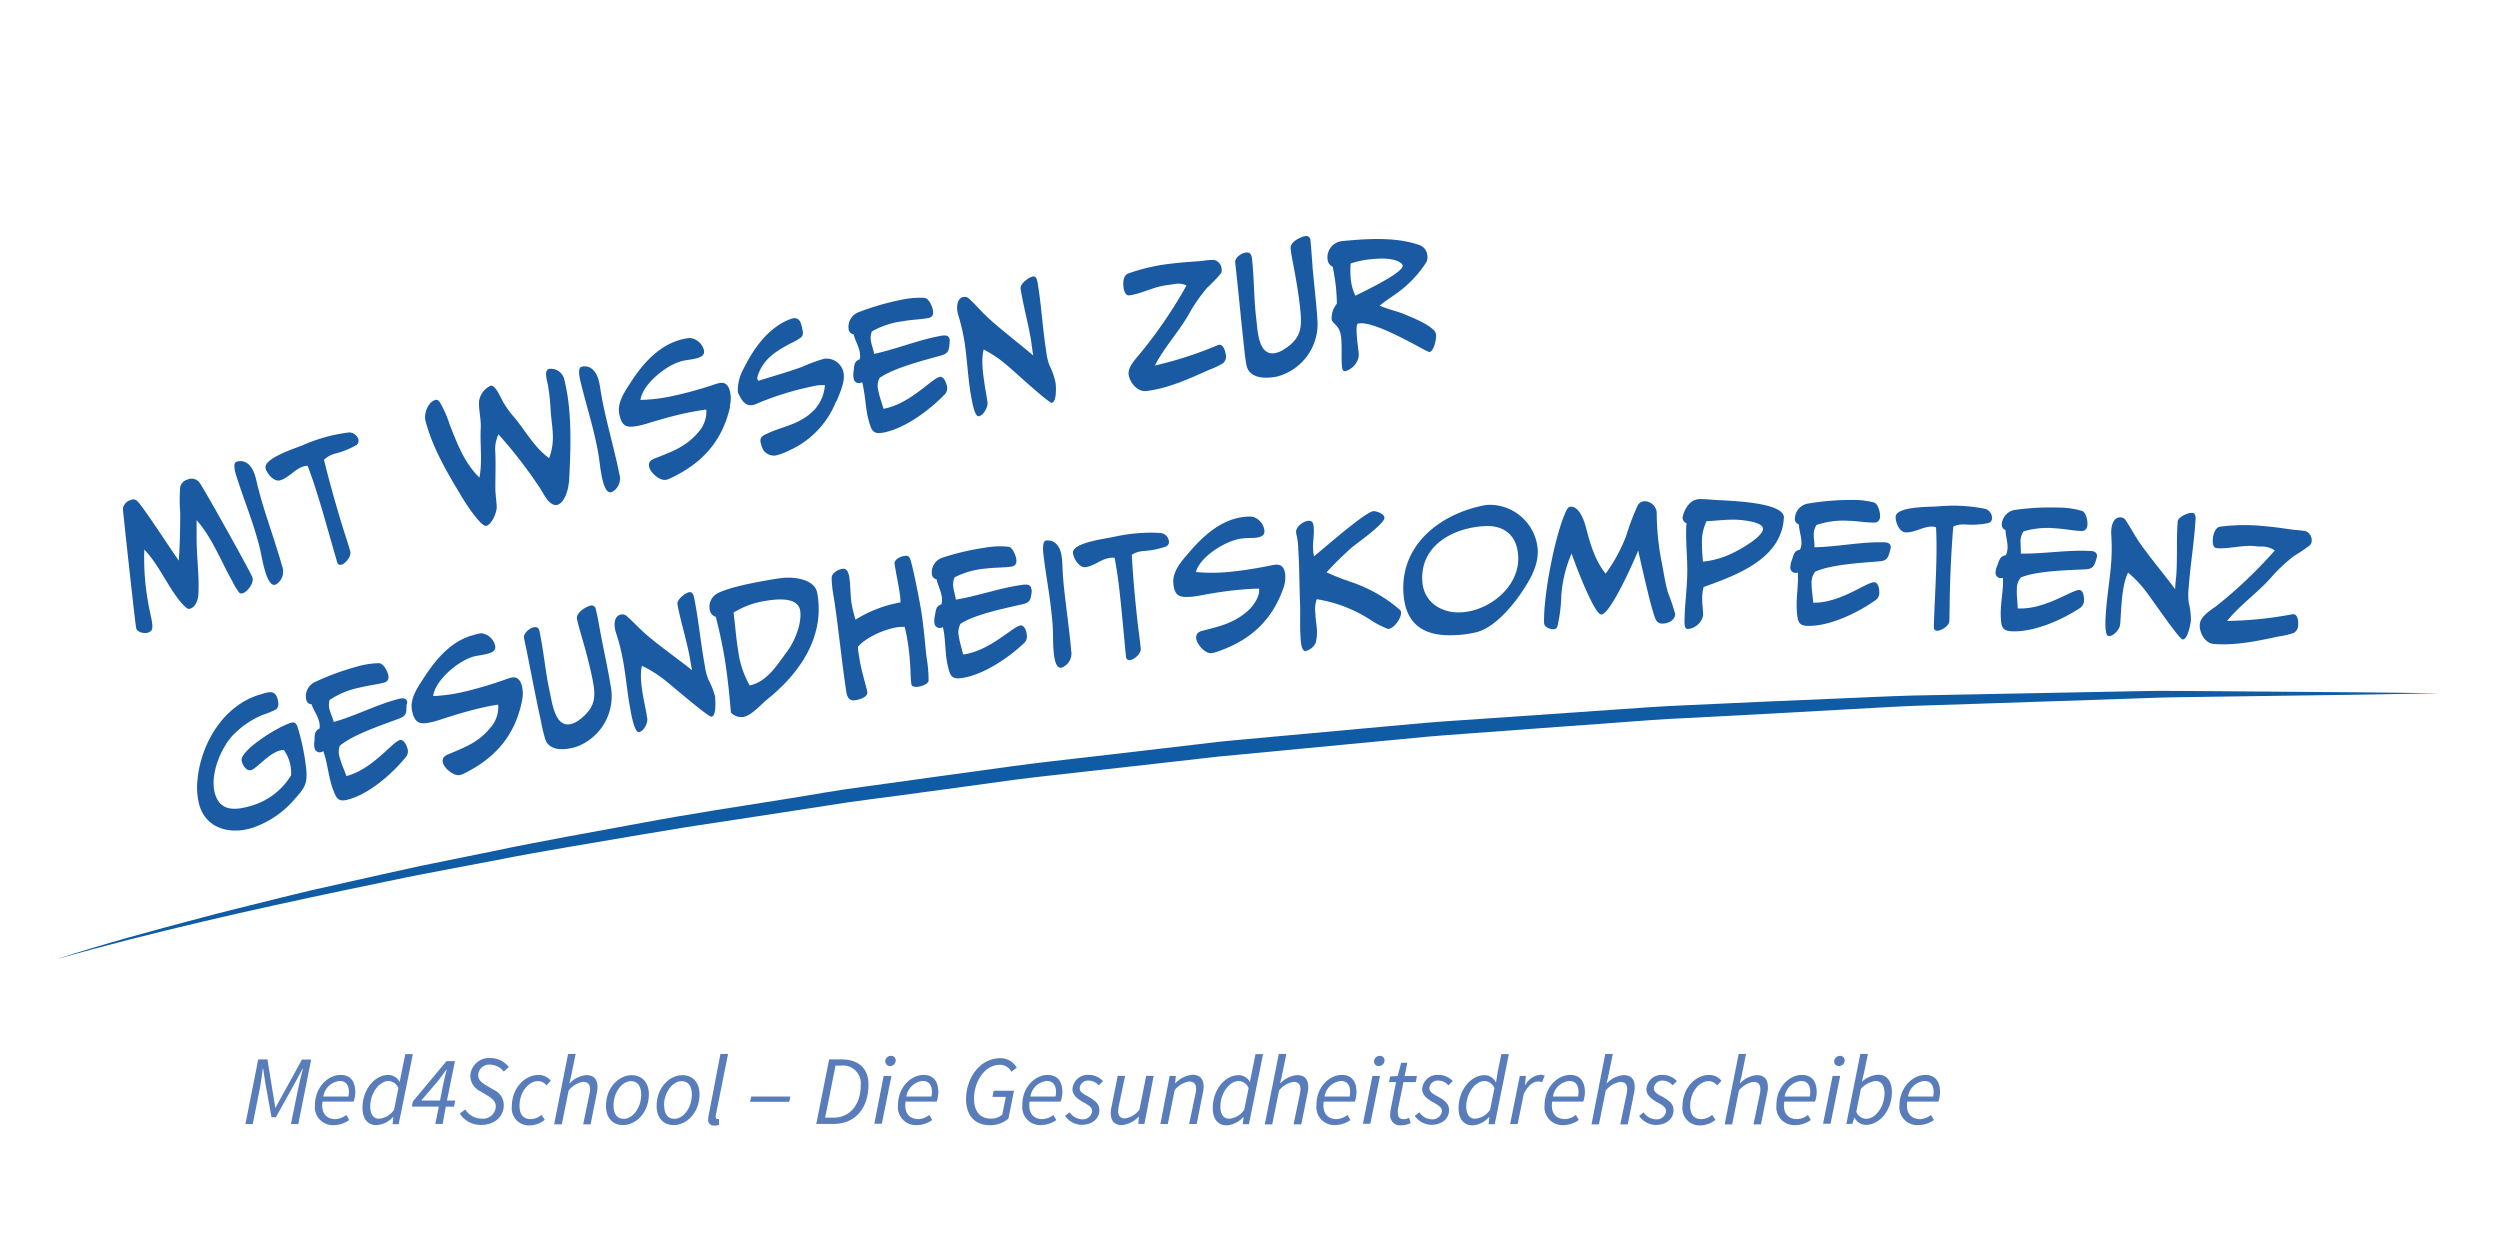 <svg id="Ebene_1" data-name="Ebene 1" xmlns="http://www.w3.org/2000/svg" xmlns:xlink="http://www.w3.org/1999/xlink" viewBox="0 0 406.63 202.48"><defs><style>.cls-1{fill:none;}.cls-2{fill:#fff;}.cls-3{fill:#1b5ba3;}.cls-4{fill:#597cba;}.cls-5{clip-path:url(#clip-path);}.cls-6{fill:#1a5aa3;}.cls-7{fill:#0f5ba4;}</style><clipPath id="clip-path"><rect class="cls-1" x="9.2" y="38.45" width="387.78" height="117.55"/></clipPath></defs><title>Logo_Text</title><rect class="cls-2" x="-85.88" width="1003.45" height="202.48"/><path class="cls-3" d="M49.79,124.92c.29,2.71-.31,3.3-2,5.21a15.44,15.44,0,0,1-7,4.6c-3.51,1-7.26,0-8.37-3.79a11.54,11.54,0,0,1-.31-4c.53-6,4.27-12.28,10.27-14l.57-.17c1.08-.31,1.83-.35,2.2.92.16.58.26,1.36-.31,1.73a15.18,15.18,0,0,1-2.07.84,14.34,14.34,0,0,0-4.95,3.39c-2,2.19-3.71,6.49-2.85,9.45s3.39,2.68,5.76,2a11.25,11.25,0,0,0,6.62-5,7.18,7.18,0,0,0-.25-2.22,7,7,0,0,0-.91-1.87,2.06,2.06,0,0,0-.75.09c-1.8.52-3.69,2.9-4.6,3.16-.72.21-1.3-.71-1.47-1.29a1,1,0,0,1,.06-.88c.92-1.83,5.9-4.94,7.92-5.53.69-.2.93.28,1.1.85A36.59,36.59,0,0,1,49.79,124.92Z"/><path class="cls-3" d="M66.12,114.68c0,1.29,0,1.78-1.31,2.24-2.68,1-7.41,2.58-9.53,4.37a2.81,2.81,0,0,0,0,2c.26,1,.74,2,1.07,2.93,4.22-1.07,7.45-5.53,8.68-5.85.63-.16,1.09.83,1.22,1.31a1.46,1.46,0,0,1-.18,1.39c-2.25,2.76-6,6.09-9.52,7-1.55.41-1.85-.26-2.34-1.56a10,10,0,0,1-.42-1.31c-.34-1.3-.54-2.65-.87-3.95-.1-.37-.22-.72-.34-1.08a1,1,0,0,1-.36.17.86.86,0,0,1-1.07-.73,2.9,2.9,0,0,1,0-1.1c.06-.84-.1-1.57.82-2a2.79,2.79,0,0,0-.07-1.15c-.25-1-.89-1.83-1.22-2.8a.91.91,0,0,1-.87-.78,2.54,2.54,0,0,1,1.45-2.86,41.68,41.68,0,0,1,6.67-2.46,13.56,13.56,0,0,1,3.7-.59c.7,0,1.35,1.22,1.5,1.82s.07,1.15-.68,1.34c-1.33.35-2.72.48-4,.82a13.52,13.52,0,0,0-4.84,2,2.83,2.83,0,0,0,0,1.58c.18.68.5,1.32.67,2,3.58-1,6.89-2.79,10.5-3.73.56-.15,1.27-.28,1.46.45A1.51,1.51,0,0,1,66.12,114.68Z"/><path class="cls-3" d="M84.9,114c-1.14,5.66-4.37,9.34-9.48,11.84a2.68,2.68,0,0,1-.6.21c-1,.24-2.56-1.07-2.78-2-.17-.71.23-1.11.84-1.35,2.81-1.17,5.05-2,7-4.47a5,5,0,0,0,1.16-3.4.94.94,0,0,0-.07-.22c-1,.16-2,.36-2.92.58-2.27.53-4.47,1.22-6.66,1.94-.34.1-.65.2-1,.28-1.92.45-2.85.44-3.35-1.71-.47-2,.87-3.85,1.89-5.44,2-3.08,4.51-6.09,8.21-7A6,6,0,0,1,78.3,103a2.63,2.63,0,0,1,2.23,2c.24,1-.86,1.25-1.59,1.42-.58.14-1.16.2-1.75.33-2.48.58-6.42,3.84-6.73,6.47a27.68,27.68,0,0,0,5.14-.73,64.05,64.05,0,0,0,6.46-1.92,10.45,10.45,0,0,1,1.08-.35c1.07-.25,1.55.51,1.77,1.43A5.36,5.36,0,0,1,84.9,114Z"/><path class="cls-3" d="M97.74,103.31c.53,2.78,1.14,5.54,1.6,8.3A8.76,8.76,0,0,1,94.8,121a6.27,6.27,0,0,1-2,.7c-1.54.33-3.55.27-4.13-1.5a26.74,26.74,0,0,1-.65-2.75c-1-4.53-1.82-9.1-2.78-13.63-.17-.78.85-1.63,1.54-1.78s.91.22,1,.8c.65,3.11.92,6.3,1.58,9.43l.14.66c.35,1.67.88,5.37,3.3,4.85a3.6,3.6,0,0,0,1.5-.75c2.8-2.15,2.62-4,1.95-7.13-.44-2.08-1-4.16-1.6-6.21-.28-1-.59-2-.8-3s1.41-2,2.14-2.17a.68.68,0,0,1,.92.6C97.27,100.52,97.47,101.93,97.74,103.31Z"/><path class="cls-3" d="M115.74,116.57c-.54.1-6.66-5.24-7.61-5.95a19,19,0,0,0-3.72-2.32c-.52,2.11.33,5.61.75,7.77,0,.3.1.57.13.87.06.7-.58,2-1.34,2.14s-1.3-3-1.4-3.6c-.54-2.78-.74-5.59-1.27-8.36a31.59,31.59,0,0,0-1-3.93,6,6,0,0,1-.25-.92c-.16-.83-.1-2.12,1-2.32a1,1,0,0,1,.91.26c1.14,1,2.14,2.13,3.3,3.11,2.36,2,4.92,3.77,7.33,5.7-.18-.81-.28-1.6-.44-2.41-.54-2.8-1.41-5.49-1.94-8.29-.15-.78,1.24-1.89,1.93-2s.78.92.88,1.41c.67,3.51,1,7.09,1.65,10.6a9.7,9.7,0,0,0,.57,2.21,11.66,11.66,0,0,1,1.09,2.77C116.35,113.91,116.55,116.41,115.74,116.57Z"/><path class="cls-3" d="M124.72,113.81c-1,.84-2.52,2.59-3.83,2.81a2.37,2.37,0,0,1-2-.71c-.27-3.07-.57-6.14-1.08-9.17-.37-2.14-.84-4.3-1.38-6.41a1.4,1.4,0,0,1-1-1.18,2.51,2.51,0,0,1,1.44-2.73c2.11-1,6.09-1.72,8.46-2.13.74-.12,1.5-.25,2.25-.31,1.88-.14,5,.3,5.36,2.54C134.2,103.64,130,109.6,124.72,113.81Zm-.18-16.08a13.75,13.75,0,0,0-5.23,1.91c.28,2.08.42,4.21.77,6.29a15.36,15.36,0,0,0,1.86,5.56c2.84-.61,4.46-3.34,6.07-5.5,1.22-1.62,2.48-4.63,2.13-6.7C129.75,97,126.17,97.46,124.54,97.73Z"/><path class="cls-3" d="M150.67,106.69a23,23,0,0,1,.37,4c-.08.61-1.08.89-1.6,1-.37.05-1.12.11-1.2-.4-.12-.82-.12-1.65-.16-2.48-.08-1.33-.17-2.63-.37-3.94-.14-1-.34-2-.56-2.9a7.19,7.19,0,0,0-1.23.06c-2,.3-5.09,1.62-6.37,3.18,0,.6.13,1.19.22,1.79.26,1.78.8,3.49,1.23,5.22,0,.1.05.17.07.27.14.94-1.3,1.3-2,1.41-1,.15-1.3-.59-1.43-1.46-.76-5.06-1.24-10.12-2-15.19a18,18,0,0,1-.37-3.28c0-.77,1.07-1.35,1.73-1.45.82-.12,1,.68,1.14,1.32.21,1.41.15,2.86.36,4.27a21.81,21.81,0,0,0,.65,2.68,20.62,20.62,0,0,1,7.32-2.81,11.15,11.15,0,0,0-.13-1.53c-.24-1.58-.59-3.12-.83-4.7-.12-.77.95-1.23,1.57-1.32.35-.06.62-.07.85.25.41.57,1.73,7.55,1.91,8.69C150.21,101.76,150.43,104.23,150.67,106.69Z"/><path class="cls-3" d="M167.81,96.23c-.16,1.28-.22,1.77-1.57,2.07-2.79.64-7.68,1.63-10,3.15a2.83,2.83,0,0,0-.29,2c.13,1,.49,2,.7,3,4.31-.53,8.07-4.55,9.34-4.72.64-.08,1,1,1,1.45a1.48,1.48,0,0,1-.35,1.36c-2.58,2.45-6.74,5.29-10.31,5.76-1.59.21-1.81-.5-2.13-1.84a12.84,12.84,0,0,1-.26-1.35c-.17-1.34-.2-2.7-.37-4-.05-.37-.13-.74-.2-1.11a1.12,1.12,0,0,1-.39.13.86.86,0,0,1-1-.86,3.08,3.08,0,0,1,.08-1.09c.17-.83.1-1.58,1.06-1.88a2.79,2.79,0,0,0,.08-1.15c-.13-1-.65-1.93-.86-2.93a.9.9,0,0,1-.77-.89,2.52,2.52,0,0,1,1.79-2.65,42,42,0,0,1,6.93-1.61,13.76,13.76,0,0,1,3.74-.14c.69.11,1.18,1.39,1.27,2s-.08,1.14-.85,1.24c-1.36.18-2.76.13-4.12.31a13.51,13.51,0,0,0-5.06,1.42,3,3,0,0,0-.22,1.57c.09.69.33,1.36.42,2.06,3.68-.61,7.19-1.92,10.88-2.41.57-.07,1.29-.12,1.39.63A1.55,1.55,0,0,1,167.81,96.23Z"/><path class="cls-3" d="M172.84,92.77c.16,3.15.66,6.26,1,9.39.15,1.22.29,2.41.38,3.63a2.44,2.44,0,0,1-1.23,2.66.92.92,0,0,1-.41.15c-.89.11-1.1-1.68-1.17-2.28-.18-1.56-.09-3.13-.2-4.7-.07-.85-.15-1.7-.25-2.54-.34-3-.89-5.89-1.24-8.87-.05-.44-.26-2.21.44-2.29,1.66-.19,2.37,1.31,2.53,2.67C172.79,91.31,172.8,92,172.84,92.77Z"/><path class="cls-3" d="M189.56,88.92a13.49,13.49,0,0,1-3.52.7,4.18,4.18,0,0,0-1.95.61c.17,3.27.47,6.56.81,9.81.19,1.82.46,3.65.65,5.47.08.79-1.07,1.79-1.79,1.87-.37,0-.57-.19-.61-.54-.31-3-.55-5.93-.86-8.88-.25-2.42-.53-4.82-1-7.22a2,2,0,0,0-.69,0c-1.49.15-2.62,1.35-4.08,1.51-1,.11-1.89-1.41-2-2.28-.18-1.72,5.36-2.35,6.61-2.64a28.62,28.62,0,0,1,2.89-.5,26.16,26.16,0,0,1,4.68-.14A1.51,1.51,0,0,1,190.12,88,.79.79,0,0,1,189.56,88.92Z"/><path class="cls-3" d="M208.72,95.73c-1.94,5.44-5.65,8.62-11.07,10.38a3.25,3.25,0,0,1-.62.13c-1,.09-2.38-1.43-2.47-2.43-.06-.72.39-1.06,1-1.21,2.94-.76,5.28-1.27,7.61-3.43.71-.69,1.72-2.15,1.62-3.2a.54.54,0,0,0,0-.22c-1,0-2,.07-3,.16-2.32.2-4.6.57-6.87,1-.35.06-.67.11-1,.14-2,.17-2.88,0-3.07-2.17-.18-2,1.41-3.69,2.64-5.12,2.37-2.77,5.33-5.39,9.11-5.71a5.34,5.34,0,0,1,1.13,0,2.63,2.63,0,0,1,1.93,2.27c.09,1-1,1.12-1.78,1.18-.6,0-1.18,0-1.77.08-2.54.22-6.91,2.89-7.59,5.46a28.23,28.23,0,0,0,5.2,0c2.24-.2,4.47-.57,6.67-1a8,8,0,0,1,1.11-.19c1.09-.1,1.47.72,1.55,1.67A5.27,5.27,0,0,1,208.72,95.73Z"/><path class="cls-3" d="M225.78,102.31a15.34,15.34,0,0,1-3.15-1.67,22.75,22.75,0,0,0-8.46-3.18,4.94,4.94,0,0,0-.21,2.37c0,.74.15,1.46.2,2.21a6.84,6.84,0,0,1-.16,2.52,2.46,2.46,0,0,1-1.66,1.34c-.75,0-.78-1.88-.81-2.4-.13-1.85,0-3.71-.08-5.56-.12-2.9-.09-5.78-.29-8.67,0-.58-.08-1.15-.16-1.72-.05-.32-.17-.64-.19-1-.06-.88,1.2-1.79,2-1.84s.84.61.88,1.21c.08,1.15-.19,2.3-.11,3.44a7,7,0,0,0,.15,1.12c1.54-1.23,8.35-7.25,9.67-7.34.58,0,1.74.43,1.78,1.08.06.9-4.24,4-5.07,4.63a52.9,52.9,0,0,0-4.35,4.25c.57.24,1.14.5,1.73.73,1.18.5,2.44.84,3.62,1.34a23.18,23.18,0,0,1,6.56,4,.58.58,0,0,1,.21.44C227.94,100.58,226.73,102.24,225.78,102.31Z"/><path class="cls-3" d="M247.47,96.39c-1.57,2.33-4.44,5.69-7.26,6.42a17.44,17.44,0,0,1-3.59.5c-5.09.23-8.11-1.75-8.36-7.08-.36-7.71,6-12.57,12.94-14a7.24,7.24,0,0,1,.92-.12,7.86,7.86,0,0,1,8,7.34C250.22,92.06,248.85,94.32,247.47,96.39Zm-5.91-10.82c-5.08.24-10.5,3.05-10.23,8.84.16,3.45,3,5.35,6.3,5.19,4.59-.21,9.54-4.17,9.31-9.07C246.79,87.26,244.85,85.42,241.56,85.57Z"/><path class="cls-3" d="M270.51,101.42a1.1,1.1,0,0,1-1.14-.55c-.6-.86-2.53-9.6-2.92-11.34-.61,1.59-4.51,10.39-6,10.42-1.17,0-4.37-8.55-4.83-9.92a21.06,21.06,0,0,0-1.67,6.82,25.1,25.1,0,0,1-.61,4.94.65.65,0,0,1-.74.55c-.57,0-1.43-.37-1.45-1C251,97,252.93,86.82,254.79,83c.17-.33.34-.58.74-.59,1.33,0,2.13,2.22,2.4,3.27.69,2.68,1.46,5.42,3.23,7.63a26.66,26.66,0,0,0,3.31-6.06,39.67,39.67,0,0,1,1.89-5,1.27,1.27,0,0,1,1.18-.72,2,2,0,0,1,1.93,2.15,41.93,41.93,0,0,0,.72,7.32c.37,1.81.61,3.66,1.12,5.42a32.34,32.34,0,0,1,1.16,3.43C272.49,100.82,271.41,101.4,270.51,101.42Z"/><path class="cls-3" d="M290.14,84.24a7.74,7.74,0,0,1-.47,2.38c-1.73,5-8.05,7.22-12.57,8.86a7.12,7.12,0,0,0-.24,1.9c0,.9.15,1.8.16,2.7a2.82,2.82,0,0,1-2.47,2.23c-.53,0-.55-.67-.56-1,0-2.9.46-5.75.45-8.65,0-1.9-.18-3.82-.19-5.72,0-.6,0-1.23.07-1.83a1,1,0,0,1-.65-.92,4.54,4.54,0,0,1,.89-2,2.47,2.47,0,0,1,2.32-1c.65,0,1.33.07,2,.12,2,.14,11.27.29,11.28,2.86Zm-8.12.28c-1.48,0-3,.18-4.45.26a7.78,7.78,0,0,0-.74,3.75c0,1,.08,1.88.16,2.82a14.05,14.05,0,0,0,4.15-1.08c1.24-.51,5.61-2.84,5.61-4.27C286.74,84.8,282.89,84.51,282,84.52Z"/><path class="cls-3" d="M307.44,89.49c-.34,1.25-.47,1.72-1.85,1.82-2.85.24-7.83.51-10.35,1.68a2.83,2.83,0,0,0-.58,1.94c0,1,.2,2.08.26,3.1,4.35.09,8.65-3.34,9.92-3.33.65,0,.84,1.09.83,1.59a1.49,1.49,0,0,1-.55,1.29c-2.9,2.06-7.44,4.27-11,4.22-1.6,0-1.71-.75-1.84-2.13a12.73,12.73,0,0,1-.05-1.38c0-1.35.19-2.7.21-4.05,0-.37,0-.75,0-1.12a1.09,1.09,0,0,1-.4.07.86.86,0,0,1-.83-1,3.08,3.08,0,0,1,.24-1.07c.28-.8.32-1.55,1.32-1.71a2.68,2.68,0,0,0,.24-1.12c0-1-.37-2-.43-3a.9.9,0,0,1-.63-1A2.53,2.53,0,0,1,294,81.92a41.86,41.86,0,0,1,7.08-.6,13.32,13.32,0,0,1,3.72.41c.68.21,1,1.54,1,2.16s-.24,1.12-1,1.11c-1.38,0-2.75-.27-4.13-.29a13.44,13.44,0,0,0-5.21.68,2.94,2.94,0,0,0-.45,1.52c0,.7.13,1.4.12,2.1,3.73-.07,7.39-.87,11.12-.81.57,0,1.3.07,1.29.82A1.56,1.56,0,0,1,307.44,89.49Z"/><path class="cls-3" d="M323.29,85.1a13.38,13.38,0,0,1-3.58.21,4.17,4.17,0,0,0-2,.33c-.28,3.27-.44,6.57-.54,9.84-.06,1.82-.05,3.68-.1,5.5,0,.8-1.31,1.63-2,1.61-.38,0-.54-.27-.53-.62.09-3,.26-5.94.36-8.91.08-2.43.13-4.85,0-7.28a2,2,0,0,0-.67-.13c-1.5,0-2.78,1-4.25.94-1.05,0-1.68-1.65-1.65-2.53.06-1.72,5.63-1.59,6.91-1.7a28.7,28.7,0,0,1,2.93-.11,27,27,0,0,1,4.66.5A1.52,1.52,0,0,1,324,84.29C324,84.77,323.72,85,323.29,85.1Z"/><path class="cls-3" d="M341,90.85c-.38,1.24-.53,1.7-1.91,1.76-2.86.14-7.84.24-10.4,1.32a2.81,2.81,0,0,0-.64,1.92c-.06,1.05.12,2.08.14,3.11,4.35.24,8.76-3,10-3,.65,0,.8,1.12.78,1.61a1.5,1.5,0,0,1-.59,1.28c-3,2-7.58,4-11.18,3.83-1.59-.08-1.68-.81-1.76-2.19a12.71,12.71,0,0,1,0-1.38c.06-1.34.28-2.68.35-4,0-.38,0-.75,0-1.13a1.44,1.44,0,0,1-.4.06.86.86,0,0,1-.8-1,3,3,0,0,1,.28-1.06c.31-.79.37-1.53,1.38-1.66a3.08,3.08,0,0,0,.28-1.11c.05-1-.3-2-.33-3a.91.91,0,0,1-.6-1,2.53,2.53,0,0,1,2.24-2.29,42.09,42.09,0,0,1,7.1-.36,13.3,13.3,0,0,1,3.7.54c.66.23.92,1.57.89,2.19s-.28,1.11-1.05,1.08c-1.37-.07-2.74-.36-4.11-.43a13.51,13.51,0,0,0-5.23.49,3,3,0,0,0-.5,1.51c0,.69.08,1.4.05,2.1,3.73.06,7.41-.61,11.13-.43.58,0,1.3.11,1.26.86A1.52,1.52,0,0,1,341,90.85Z"/><path class="cls-3" d="M355,104c-.55,0-5.12-6.75-5.86-7.68a19,19,0,0,0-3-3.18c-1,1.91-1.09,5.52-1.24,7.71a8.27,8.27,0,0,1-.08.87c-.12.7-1.07,1.79-1.84,1.74s-.49-3.27-.45-3.84c.19-2.82.7-5.6.88-8.41a32.35,32.35,0,0,0,0-4.06,6.16,6.16,0,0,1,0-1c.06-.85.44-2.07,1.52-2a1,1,0,0,1,.82.48c.84,1.26,1.53,2.6,2.4,3.84,1.79,2.52,3.81,4.89,5.65,7.37,0-.83.13-1.62.19-2.45.18-2.84,0-5.66.21-8.5,0-.8,1.68-1.52,2.38-1.47s.53,1.08.49,1.58c-.23,3.57-.84,7.11-1.08,10.68A9.66,9.66,0,0,0,356,98a11.16,11.16,0,0,1,.35,3C356.26,101.62,355.82,104.1,355,104Z"/><path class="cls-3" d="M375.62,88.76a27.17,27.17,0,0,1-2.5,1.67A26.1,26.1,0,0,0,369.34,94c-2.21,2.48-5,4.4-7.1,7a62,62,0,0,0,10.62-1.09.5.5,0,0,1,.21,0c.69.06.77,1.19.73,1.71a1.43,1.43,0,0,1-.71,1.32,12.59,12.59,0,0,1-2.46.58c-3.45.74-7.05,1.51-10.59,1.22-1.42-.12-2.35-1.9-2.24-3.2s1.75-2.28,2.74-3a74.94,74.94,0,0,0,9.46-9,3.52,3.52,0,0,0-1.95-.64c-.45,0-.88,0-1.33-.08-2.09-.18-4.23.5-6.17.34-.67-.06-.67-1-.63-1.49.06-.69.33-1.8,1.12-2a31.34,31.34,0,0,1,7.38-.08c1.6.13,3.21.39,4.79.6a12,12,0,0,1,1.89.23A1.6,1.6,0,0,1,376,88,1,1,0,0,1,375.62,88.76Z"/><path class="cls-4" d="M42,172.31H43.5l.92,5.67.35,2.17h.06L46,178l3.12-5.67h1.49l-2.09,10.5h-1.2l1.21-5.92c.19-.95.5-2.18.75-3.09h-.06l-1.26,2.34-3.09,5.57h-.71l-1-5.57-.36-2.34h-.06c-.13.94-.27,2.14-.45,3.09l-1.18,5.92H39.92Z"/><path class="cls-4" d="M55.39,174.84c1.75,0,2.4,1.22,2.4,2.82a5,5,0,0,1-.27,1.52H52.46c-.29,2,.76,2.85,2.12,2.85a3.12,3.12,0,0,0,1.74-.68l.48.82a4.32,4.32,0,0,1-2.51.83,2.91,2.91,0,0,1-3.06-3.25C51.23,176.83,53.36,174.84,55.39,174.84Zm1.28,3.51a4,4,0,0,0,.08-.8c0-.88-.38-1.73-1.5-1.73a3,3,0,0,0-2.66,2.53Z"/><path class="cls-4" d="M65.31,174.46l.61-3h1.23l-2.3,11.39h-1l.13-1.15H63.9A3.85,3.85,0,0,1,61.2,183c-1.36,0-2.24-1-2.24-2.81,0-3,2-5.35,4.21-5.35A2.06,2.06,0,0,1,65,176h0Zm-1.21,6,.7-3.47a1.83,1.83,0,0,0-1.58-1.16c-1.56,0-3,2-3,4.13,0,1.35.56,2,1.43,2A3.25,3.25,0,0,0,64.1,180.49Z"/><path class="cls-4" d="M70.8,182.81l.58-2.82H67l.15-.83,5.47-6.56H74L72.7,179h1.35l-.21,1H72.51L72,182.81Zm.77-3.81.59-3c.13-.61.34-1.33.5-2h-.07c-.43.6-.85,1.17-1.23,1.67L68.53,179Z"/><path class="cls-4" d="M75.68,180.46a3.14,3.14,0,0,0,2.7,1.49,2.06,2.06,0,0,0,2.26-2c0-.77-.53-1.25-1.31-1.73l-1.22-.73A2.84,2.84,0,0,1,76.49,175a3.07,3.07,0,0,1,3.27-2.91,3.78,3.78,0,0,1,3,1.47l-.82.74a2.92,2.92,0,0,0-2.26-1.14,1.78,1.78,0,0,0-1.9,1.7c0,.82.59,1.25,1.36,1.71l1.22.72a2.7,2.7,0,0,1,1.58,2.47c0,1.87-1.52,3.21-3.65,3.21a4,4,0,0,1-3.5-1.85Z"/><path class="cls-4" d="M87.6,174.84a2.58,2.58,0,0,1,2,.95l-.72.76a1.62,1.62,0,0,0-1.38-.7c-1.55,0-3,1.82-3,4,0,1.41.61,2.18,1.84,2.18a2.82,2.82,0,0,0,1.73-.69l.54.8a4,4,0,0,1-2.49.91,2.79,2.79,0,0,1-2.87-3.12C83.26,177,85.34,174.84,87.6,174.84Z"/><path class="cls-4" d="M92.4,171.42h1.23l-.77,3.76-.25,1h.06a4.33,4.33,0,0,1,2.67-1.31c1.32,0,1.84.74,1.84,1.94a4.67,4.67,0,0,1-.12,1.07l-1,5H94.85l1-4.8a4.79,4.79,0,0,0,.13-.91c0-.79-.36-1.2-1.16-1.2a3.76,3.76,0,0,0-2.33,1.41l-1.11,5.5H90.13Z"/><path class="cls-4" d="M98.56,179.88c0-2.94,2.06-5,4.19-5,1.68,0,2.79,1.18,2.79,3.12,0,2.95-2.08,5-4.21,5C99.65,183,98.56,181.82,98.56,179.88Zm1.23-.08c0,1.41.59,2.18,1.66,2.18,1.45,0,2.84-1.76,2.84-3.94,0-1.41-.59-2.19-1.67-2.19C101.2,175.85,99.79,177.63,99.79,179.8Z"/><path class="cls-4" d="M106.8,179.88c0-2.94,2.06-5,4.19-5,1.68,0,2.79,1.18,2.79,3.12,0,2.95-2.08,5-4.21,5C107.89,183,106.8,181.82,106.8,179.88Zm1.23-.08c0,1.41.59,2.18,1.66,2.18,1.45,0,2.84-1.76,2.84-3.94,0-1.41-.59-2.19-1.67-2.19C109.44,175.85,108,177.63,108,179.8Z"/><path class="cls-4" d="M117.18,171.42h1.24l-2,10a1.43,1.43,0,0,0,0,.3.26.26,0,0,0,.27.29.63.63,0,0,0,.26,0l0,.95a2.07,2.07,0,0,1-.77.12.91.91,0,0,1-1-1,3.35,3.35,0,0,1,.09-.68Z"/><path class="cls-4" d="M122.19,178.35h6.37l-.19.86H122Z"/><path class="cls-4" d="M134.86,172.31h1.95c2.92,0,4.45,1.52,4.45,4.1,0,3.81-2.12,6.4-5.68,6.4h-2.81Zm.72,9.48c2.72,0,4.42-2.18,4.42-5.3a2.9,2.9,0,0,0-3.23-3.17h-.87l-1.69,8.47Z"/><path class="cls-4" d="M143.73,175H145l-1.57,7.78h-1.22Zm.25-2.33a.93.93,0,0,1,.93-.93.73.73,0,0,1,.78.73.92.92,0,0,1-.92.92A.73.73,0,0,1,144,172.7Z"/><path class="cls-4" d="M150.22,174.84c1.75,0,2.4,1.22,2.4,2.82a5,5,0,0,1-.27,1.52h-5.06c-.28,2,.76,2.85,2.12,2.85a3.07,3.07,0,0,0,1.74-.68l.48.82a4.32,4.32,0,0,1-2.51.83,2.91,2.91,0,0,1-3.06-3.25C146.06,176.83,148.19,174.84,150.22,174.84Zm1.28,3.51a4,4,0,0,0,.08-.8c0-.88-.38-1.73-1.5-1.73a3,3,0,0,0-2.66,2.53Z"/><path class="cls-4" d="M162.74,172.12a3,3,0,0,1,2.64,1.55l-.88.66a2.07,2.07,0,0,0-1.83-1.14c-2.64,0-4.24,2.91-4.24,5.46,0,1.87.77,3.3,2.78,3.3a2.79,2.79,0,0,0,1.8-.64l.59-2.9h-2.18l.21-1h3.3l-.91,4.54a4.6,4.6,0,0,1-3,1.07c-2.53,0-3.89-1.68-3.89-4.24C157.15,175.43,159.29,172.12,162.74,172.12Z"/><path class="cls-4" d="M170.4,174.84c1.74,0,2.4,1.22,2.4,2.82a5.34,5.34,0,0,1-.27,1.52h-5.06c-.29,2,.75,2.85,2.11,2.85a3.13,3.13,0,0,0,1.75-.68l.48.82a4.38,4.38,0,0,1-2.52.83,2.91,2.91,0,0,1-3-3.25C166.24,176.83,168.37,174.84,170.4,174.84Zm1.28,3.51a4,4,0,0,0,.08-.8c0-.88-.38-1.73-1.51-1.73a3,3,0,0,0-2.65,2.53Z"/><path class="cls-4" d="M174,180.92a2.5,2.5,0,0,0,2,1.14,1.52,1.52,0,0,0,1.64-1.3c0-.56-.33-.88-1.42-1.47s-1.78-1.25-1.78-2.13a2.47,2.47,0,0,1,2.68-2.32,3.12,3.12,0,0,1,2.29,1l-.71.69a2.19,2.19,0,0,0-1.62-.77,1.36,1.36,0,0,0-1.47,1.22c0,.65.67,1,1.38,1.37,1.39.77,1.82,1.36,1.82,2.21,0,1.46-1.23,2.4-2.91,2.4a3.39,3.39,0,0,1-2.67-1.47Z"/><path class="cls-4" d="M186.14,182.81h-1l.12-1.18h-.06a4.4,4.4,0,0,1-2.69,1.37c-1.31,0-1.84-.75-1.84-1.93a4.24,4.24,0,0,1,.13-1.08l1-5H183l-1,4.8a4.87,4.87,0,0,0-.13.92c0,.78.35,1.2,1.15,1.2a3.66,3.66,0,0,0,2.31-1.41l1.1-5.51h1.22Z"/><path class="cls-4" d="M190.25,175h1l-.11,1.17h.06a4.35,4.35,0,0,1,2.73-1.36c1.31,0,1.84.74,1.84,1.94a4.72,4.72,0,0,1-.13,1.07l-1,5h-1.22l1-4.8a4.79,4.79,0,0,0,.13-.91c0-.79-.35-1.2-1.15-1.2a3.75,3.75,0,0,0-2.34,1.41l-1.11,5.5h-1.21Z"/><path class="cls-4" d="M203.6,174.46l.61-3h1.23l-2.3,11.39h-1l.13-1.15h-.07a3.87,3.87,0,0,1-2.7,1.34c-1.36,0-2.24-1-2.24-2.81,0-3,2-5.35,4.21-5.35A2.06,2.06,0,0,1,203.3,176h0Zm-1.22,6,.71-3.47a1.83,1.83,0,0,0-1.59-1.16c-1.55,0-3,2-3,4.13,0,1.35.56,2,1.42,2A3.22,3.22,0,0,0,202.38,180.49Z"/><path class="cls-4" d="M208,171.42h1.23l-.77,3.76-.25,1h.06a4.32,4.32,0,0,1,2.68-1.31c1.31,0,1.84.74,1.84,1.94a4.72,4.72,0,0,1-.13,1.07l-1,5H210.4l1-4.8a4.79,4.79,0,0,0,.13-.91c0-.79-.35-1.2-1.15-1.2a3.75,3.75,0,0,0-2.34,1.41l-1.11,5.5h-1.21Z"/><path class="cls-4" d="M218.24,174.84c1.74,0,2.4,1.22,2.4,2.82a5.34,5.34,0,0,1-.27,1.52h-5.06c-.29,2,.75,2.85,2.11,2.85a3.13,3.13,0,0,0,1.75-.68l.48.82a4.38,4.38,0,0,1-2.52.83,2.91,2.91,0,0,1-3-3.25C214.08,176.83,216.21,174.84,218.24,174.84Zm1.28,3.51a4,4,0,0,0,.08-.8c0-.88-.38-1.73-1.51-1.73a3,3,0,0,0-2.65,2.53Z"/><path class="cls-4" d="M223.23,175h1.23l-1.57,7.78h-1.21Zm.26-2.33a.93.93,0,0,1,.92-.93.74.74,0,0,1,.79.73.92.92,0,0,1-.93.92A.72.72,0,0,1,223.49,172.7Z"/><path class="cls-4" d="M227.07,176h-1.14l.18-.91,1.22-.08.57-2.14h1l-.43,2.14h2l-.19,1h-2l-.92,4.46a3.48,3.48,0,0,0,0,.57c0,.64.25,1,1,1a2,2,0,0,0,.81-.24l.28.88a3.62,3.62,0,0,1-1.48.35,1.61,1.61,0,0,1-1.85-1.73,6,6,0,0,1,.08-.86Z"/><path class="cls-4" d="M230.88,180.92a2.47,2.47,0,0,0,2,1.14,1.53,1.53,0,0,0,1.65-1.3c0-.56-.34-.88-1.43-1.47s-1.78-1.25-1.78-2.13a2.47,2.47,0,0,1,2.68-2.32,3.12,3.12,0,0,1,2.29,1l-.71.69a2.16,2.16,0,0,0-1.61-.77,1.36,1.36,0,0,0-1.48,1.22c0,.65.68,1,1.38,1.37,1.39.77,1.82,1.36,1.82,2.21,0,1.46-1.23,2.4-2.91,2.4a3.39,3.39,0,0,1-2.67-1.47Z"/><path class="cls-4" d="M243.58,174.46l.61-3h1.23l-2.3,11.39h-1l.13-1.15h-.07a3.85,3.85,0,0,1-2.7,1.34c-1.36,0-2.24-1-2.24-2.81,0-3,2.05-5.35,4.21-5.35a2.06,2.06,0,0,1,1.84,1.14h.05Zm-1.21,6,.7-3.47a1.83,1.83,0,0,0-1.58-1.16c-1.56,0-3,2-3,4.13,0,1.35.56,2,1.43,2A3.25,3.25,0,0,0,242.37,180.49Z"/><path class="cls-4" d="M247.2,175h1l-.17,1.49h.06a3.18,3.18,0,0,1,2.42-1.68,1.91,1.91,0,0,1,.74.14l-.44,1.09a1.5,1.5,0,0,0-.67-.13c-.77,0-1.63.69-2.29,2l-1,4.91h-1.22Z"/><path class="cls-4" d="M255.39,174.84c1.74,0,2.4,1.22,2.4,2.82a5.34,5.34,0,0,1-.27,1.52h-5.06c-.29,2,.75,2.85,2.11,2.85a3.13,3.13,0,0,0,1.75-.68l.48.82a4.38,4.38,0,0,1-2.52.83,2.91,2.91,0,0,1-3.05-3.25C251.23,176.83,253.36,174.84,255.39,174.84Zm1.28,3.51a4,4,0,0,0,.08-.8c0-.88-.38-1.73-1.5-1.73a3,3,0,0,0-2.66,2.53Z"/><path class="cls-4" d="M261.1,171.42h1.23l-.77,3.76-.25,1h.06a4.32,4.32,0,0,1,2.68-1.31c1.31,0,1.84.74,1.84,1.94a4.72,4.72,0,0,1-.13,1.07l-1,5h-1.22l1-4.8a4.79,4.79,0,0,0,.13-.91c0-.79-.35-1.2-1.15-1.2a3.75,3.75,0,0,0-2.34,1.41l-1.11,5.5h-1.21Z"/><path class="cls-4" d="M267.34,180.92a2.47,2.47,0,0,0,2,1.14,1.52,1.52,0,0,0,1.65-1.3c0-.56-.34-.88-1.43-1.47s-1.77-1.25-1.77-2.13a2.46,2.46,0,0,1,2.67-2.32,3.11,3.11,0,0,1,2.29,1l-.7.69a2.2,2.2,0,0,0-1.62-.77A1.36,1.36,0,0,0,269,177c0,.65.67,1,1.37,1.37,1.4.77,1.83,1.36,1.83,2.21,0,1.46-1.24,2.4-2.92,2.4a3.39,3.39,0,0,1-2.67-1.47Z"/><path class="cls-4" d="M278,174.84a2.54,2.54,0,0,1,2,.95l-.72.76a1.62,1.62,0,0,0-1.37-.7c-1.56,0-3,1.82-3,4,0,1.41.61,2.18,1.84,2.18a2.82,2.82,0,0,0,1.73-.69l.54.8a4,4,0,0,1-2.5.91,2.79,2.79,0,0,1-2.86-3.12C273.66,177,275.74,174.84,278,174.84Z"/><path class="cls-4" d="M282.8,171.42H284l-.77,3.76-.26,1h.07a4.33,4.33,0,0,1,2.67-1.31c1.31,0,1.84.74,1.84,1.94a4.21,4.21,0,0,1-.13,1.07l-1,5h-1.21l1-4.8a4.64,4.64,0,0,0,.12-.91c0-.79-.35-1.2-1.15-1.2a3.78,3.78,0,0,0-2.34,1.41l-1.1,5.5h-1.22Z"/><path class="cls-4" d="M293.08,174.84c1.75,0,2.41,1.22,2.41,2.82a5,5,0,0,1-.28,1.52h-5c-.29,2,.75,2.85,2.11,2.85a3.07,3.07,0,0,0,1.74-.68l.48.82A4.32,4.32,0,0,1,292,183a2.91,2.91,0,0,1-3.06-3.25C288.92,176.83,291.05,174.84,293.08,174.84Zm1.29,3.51a5,5,0,0,0,.07-.8c0-.88-.38-1.73-1.5-1.73a3,3,0,0,0-2.66,2.53Z"/><path class="cls-4" d="M298.08,175h1.23l-1.57,7.78h-1.22Zm.25-2.33a.93.93,0,0,1,.93-.93.73.73,0,0,1,.78.73.92.92,0,0,1-.92.92A.73.73,0,0,1,298.33,172.7Z"/><path class="cls-4" d="M300.31,182.81l2.28-11.39h1.23l-.62,3-.36,1.53h0a4.38,4.38,0,0,1,2.64-1.15c1.36,0,2.24,1,2.24,2.82,0,3-2.05,5.34-4.2,5.34a2.08,2.08,0,0,1-1.87-1.16h-.05l-.32,1Zm2.36-5.68-.74,3.7a1.81,1.81,0,0,0,1.59,1.15c1.55,0,3-2,3-4.15,0-1.31-.54-2-1.42-2A3.68,3.68,0,0,0,302.67,177.13Z"/><path class="cls-4" d="M313.15,174.84c1.74,0,2.4,1.22,2.4,2.82a5.34,5.34,0,0,1-.27,1.52h-5.06c-.29,2,.75,2.85,2.11,2.85a3.13,3.13,0,0,0,1.75-.68l.48.82A4.38,4.38,0,0,1,312,183a2.91,2.91,0,0,1-3.05-3.25C309,176.83,311.12,174.84,313.15,174.84Zm1.28,3.51a4,4,0,0,0,.08-.8c0-.88-.39-1.73-1.51-1.73a3,3,0,0,0-2.65,2.53Z"/><g class="cls-5"><path class="cls-6" d="M39.44,96.48a.46.46,0,0,1-.58-.15,11.81,11.81,0,0,1-1.12-1.88c-1.86-3.3-3.24-7-5.76-9.85,0,1,0,2,0,3,0,2.92.43,5.87.3,8.79,0,.91-.34,2.27-1.32,2.6a.56.56,0,0,1-.63-.13c-2.42-2-4.23-6.81-6.86-9.46a41.1,41.1,0,0,0,.71,9.07c.17,1.06.5,2.1.59,3.15.05.6,0,1-.61,1.25s-1.79,0-2-.64c-.14-.41-2.2-19.4-2.17-19.54a1.78,1.78,0,0,1,1.3-1.37.89.89,0,0,1,.94.1c.69.41,5.81,8.35,6.85,9.76.18-2.62.24-5.25.23-7.85a25.23,25.23,0,0,1,0-4.08A1.62,1.62,0,0,1,30.5,78a1.59,1.59,0,0,1,2,.58c.65.84,8.27,14.48,8.56,15.34s-.76,2.31-1.6,2.59"/><path class="cls-6" d="M42,79.38c.77,3.09,1.84,6.08,2.8,9.11.37,1.17.74,2.33,1.06,3.52a2.47,2.47,0,0,1-.71,2.87,1.09,1.09,0,0,1-.38.22c-.86.27-1.41-1.46-1.59-2-.48-1.52-.68-3.09-1.09-4.63-.23-.82-.47-1.65-.72-2.46-.91-2.86-2-5.66-2.91-8.55-.14-.43-.68-2.14,0-2.35,1.61-.51,2.59.85,3,2.17.22.7.36,1.42.53,2.13"/><path class="cls-6" d="M57.88,72.44a13.64,13.64,0,0,1-3.36,1.34,4.16,4.16,0,0,0-1.82,1c.77,3.21,1.68,6.42,2.62,9.58.52,1.76,1.13,3.53,1.65,5.29.23.77-.72,2-1.42,2.19a.53.53,0,0,1-.71-.42c-.85-2.88-1.64-5.77-2.49-8.65-.7-2.34-1.42-4.67-2.31-7a1.9,1.9,0,0,0-.68.1c-1.45.43-2.35,1.83-3.78,2.25-1,.31-2.12-1.05-2.37-1.89-.5-1.67,4.87-3.32,6.06-3.83a26.78,26.78,0,0,1,7.38-2.05,1.53,1.53,0,0,1,1.62,1.1.81.81,0,0,1-.39,1"/><path class="cls-6" d="M92.51,78.51c-.06,1.08-.67,3.29-1.86,3.6a1,1,0,0,1-.69-.06c-1-.46-1.51-1.72-2.1-2.61a75.29,75.29,0,0,0-6.78-8.79,5.59,5.59,0,0,0-.51,3c.07,1.9,0,3.8,0,5.71,0,1.07.2,2.11.22,3.17,0,.83-.8,2.78-1.68,3s-3.53-3.91-4-4.72c-2.36-3.92-4.76-7.94-5.92-12.43-.27-1.07.43-3,1.6-3.32.36-.1.54.07.74.36a17.39,17.39,0,0,1,1.61,3.64c1.21,3.07,2.42,6.28,4.84,8.62.5-2.62.08-5.35.21-8,.09-1.48-.36-3-.27-4.4a3.28,3.28,0,0,1,1.88-2.54c.78-.2,1.65,2,2,2.57a15.26,15.26,0,0,0,1.79,2.51c1.91,2.26,3.27,4.93,5.73,6.7,1.11-3.07.39-5,.23-8a34,34,0,0,0-.43-3.9c-.11-.65-.71-2.39.19-2.62a2.24,2.24,0,0,1,2.46,1.68c1.34,5.23,1.06,11.46.78,16.84"/><path class="cls-6" d="M97.8,64.17c.54,3.14,1.39,6.2,2.12,9.29.29,1.2.57,2.38.8,3.59a2.49,2.49,0,0,1-.91,2.81,1.25,1.25,0,0,1-.4.2c-.88.21-1.3-1.56-1.44-2.15-.36-1.54-.45-3.13-.75-4.69-.17-.84-.34-1.68-.54-2.51C96,67.79,95.1,64.91,94.41,62c-.11-.44-.52-2.18.17-2.34,1.64-.39,2.52,1,2.84,2.38.17.71.26,1.44.38,2.16"/><path class="cls-6" d="M136,65.27a14.65,14.65,0,0,1-7.64,8,10.23,10.23,0,0,1-2.2.82,2.16,2.16,0,0,1-2-.87,4.75,4.75,0,0,1-.44-1.23c-.17-.83.28-1.11,1-1.43,1.43-.69,3-1.09,4.46-1.71,2.76-1.2,4.71-3.05,5-6.19a5.87,5.87,0,0,0-2,.18,47.9,47.9,0,0,0-8.69,2.65,5.74,5.74,0,0,1-1,.38c-1.31.27-1.87-.82-2.36-1.8a1.17,1.17,0,0,1-.12-.31,7.22,7.22,0,0,1,.91-3.74c1.59-3.24,4-6.69,7.5-8.07a5,5,0,0,1,.51-.16c1.19-.24,1.38.82,1.57,1.71.11.52.21,1-.22,1.39a10.29,10.29,0,0,1-1.77,1c-2.15,1.17-4.14,2.36-5.08,4.75a2.21,2.21,0,0,0-.25.9c0,.15.09.26.14.41,2.39-.76,4.8-1.42,7.15-2.28a27.69,27.69,0,0,1,3.53-1.31,2.82,2.82,0,0,1,3.19,2.19c.31,1.48-.56,3.31-1.1,4.66m-17.33.91c-1.27,5.68-4.61,9.31-9.82,11.72a2.49,2.49,0,0,1-.6.2c-1,.22-2.55-1.13-2.76-2.12-.15-.71.26-1.11.88-1.34,2.85-1.12,5.13-1.9,7.19-4.35a5.08,5.08,0,0,0,1.25-3.4.74.74,0,0,0-.07-.21c-1,.13-2,.31-3,.51-2.29.48-4.53,1.13-6.75,1.81-.34.09-.66.19-1,.26-2,.41-2.89.37-3.34-1.8-.43-2,1-3.86,2-5.44,2-3.06,4.68-6,8.43-6.82a5.31,5.31,0,0,1,1.13-.16,2.65,2.65,0,0,1,2.2,2c.21,1-.9,1.25-1.64,1.4s-1.17.17-1.76.3c-2.52.53-6.56,3.72-6.93,6.37a27.57,27.57,0,0,0,5.2-.63,64,64,0,0,0,6.55-1.79,10.51,10.51,0,0,1,1.09-.33c1.08-.22,1.55.55,1.75,1.49a5.26,5.26,0,0,1-.06,2.3"/><path class="cls-6" d="M154.46,55.7c-.11,1.29-.15,1.79-1.49,2.15-2.78.78-7.65,2-9.92,3.64a2.84,2.84,0,0,0-.2,2c.18,1,.59,2,.84,3,4.32-.74,7.92-5,9.19-5.19.64-.11,1,.92,1.12,1.41a1.5,1.5,0,0,1-.29,1.39c-2.48,2.59-6.55,5.64-10.12,6.28-1.59.28-1.84-.42-2.23-1.75a12.78,12.78,0,0,1-.32-1.36c-.24-1.34-.33-2.7-.57-4-.06-.37-.15-.74-.24-1.11a1.43,1.43,0,0,1-.39.15.87.87,0,0,1-1-.82,3.19,3.19,0,0,1,0-1.11c.13-.84,0-1.59,1-1.94a2.79,2.79,0,0,0,0-1.15c-.18-1-.75-1.92-1-2.92a.9.9,0,0,1-.81-.86,2.53,2.53,0,0,1,1.68-2.75,42.09,42.09,0,0,1,6.9-2,13.9,13.9,0,0,1,3.76-.31c.7.08,1.26,1.34,1.37,2s0,1.15-.8,1.29c-1.36.24-2.76.26-4.13.51a13.7,13.7,0,0,0-5,1.66,3.05,3.05,0,0,0-.15,1.59c.13.69.4,1.36.52,2.06,3.68-.79,7.15-2.27,10.84-2.93.58-.11,1.3-.18,1.44.56a2,2,0,0,1,0,.49"/><path class="cls-6" d="M171.13,65.54c-.55.08-6.54-5.5-7.48-6.24A19.31,19.31,0,0,0,160,56.85c-.58,2.11.16,5.67.51,7.86.05.3.09.57.12.87,0,.71-.66,2-1.43,2.12S158,64.6,157.87,64c-.45-2.81-.57-5.65-1-8.46a32.88,32.88,0,0,0-.92-4,6.31,6.31,0,0,1-.23-.93c-.13-.85,0-2.14,1-2.31a1,1,0,0,1,.91.29c1.11,1,2.09,2.22,3.22,3.23,2.33,2.09,4.85,4,7.21,6-.15-.82-.23-1.63-.36-2.45-.46-2.83-1.25-5.57-1.7-8.4-.13-.8,1.31-1.87,2-2s.76,1,.84,1.44c.57,3.56.76,7.18,1.33,10.74a9.86,9.86,0,0,0,.51,2.24,11.49,11.49,0,0,1,1,2.83c.1.62.22,3.16-.6,3.29"/><path class="cls-6" d="M198.48,44.6a27.09,27.09,0,0,1-2.11,2.18,25.88,25.88,0,0,0-3,4.32c-1.66,2.91-4,5.39-5.53,8.36a62.77,62.77,0,0,0,10.24-3.32.47.47,0,0,1,.2-.06c.7-.09,1,1,1.09,1.54a1.46,1.46,0,0,1-.43,1.45,12.47,12.47,0,0,1-2.3,1.09c-3.24,1.46-6.62,3-10.17,3.44-1.43.19-2.72-1.37-2.89-2.67s1.24-2.63,2-3.6a74.54,74.54,0,0,0,7.41-10.91A3.44,3.44,0,0,0,191,46.2l-1.32.2c-2.1.27-4.06,1.39-6,1.64-.68.08-.87-.83-.94-1.33-.09-.7-.06-1.85.69-2.2a31.25,31.25,0,0,1,7.25-1.65c1.6-.2,3.24-.29,4.85-.42a12.32,12.32,0,0,1,1.91-.17,1.62,1.62,0,0,1,1.26,1.49,1,1,0,0,1-.22.84"/><path class="cls-6" d="M213.48,43.39c.26,2.84.6,5.67.79,8.49a8.84,8.84,0,0,1-5.46,9,6.64,6.64,0,0,1-2.05.51c-1.58.17-3.58-.08-4-1.92a26.56,26.56,0,0,1-.39-2.82c-.52-4.63-.94-9.3-1.46-13.93-.09-.81,1-1.56,1.72-1.64s.89.3,1,.9c.36,3.19.31,6.41.67,9.62l.08.67c.19,1.71.36,5.47,2.84,5.19a3.78,3.78,0,0,0,1.58-.61c3-1.88,3-3.71,2.64-7-.24-2.12-.6-4.26-1-6.38-.19-1-.41-2-.52-3.06s1.61-1.88,2.36-2a.69.69,0,0,1,.87.69c.15,1.4.21,2.84.35,4.24"/><path class="cls-6" d="M228.09,43c-1-1.09-3.49-1-4.89-.85a14.12,14.12,0,0,0-3.51.71,14.54,14.54,0,0,0,0,2.38,8.16,8.16,0,0,0,.77,2.86c1.21-.62,7.8-3.72,7.69-4.9a.34.34,0,0,0-.09-.2m4.35,14.22c-.45,0-8.36-4.9-11.24-4.63a.88.88,0,0,0-.38.09c-.38.72.11,3.73.2,4.69a4.64,4.64,0,0,1,0,.65,3.12,3.12,0,0,1-2.18,2.36c-.4,0-.49-.31-.52-.64-.15-1.58,0-3.19-.14-4.77-.22-2.28-1.47-2.16-1.56-3.11a3.67,3.67,0,0,1,.85-2.46c0-.84-.06-1.69-.13-2.52-.11-1.16-.32-2.33-.53-3.47a1.53,1.53,0,0,1-.86-1.31,2.66,2.66,0,0,1,2.31-2.88l.62-.06c3.89-.36,8.38-.61,12.12.73a2,2,0,0,1,1.2,1.73,1.83,1.83,0,0,1-.22,1.11A18.74,18.74,0,0,1,226.76,48c-.79.55-1.6,1.09-2.35,1.71,1.3.61,2.74.86,4.06,1.42s3.68,1.47,4.78,2.61a1.15,1.15,0,0,1,.32.78c.06.62-.33,2.69-1.13,2.76"/></g><g class="cls-5"><path class="cls-2" d="M18.61,156s136.54-45.33,370.67-43.2"/><path class="cls-7" d="M9.2,156c7.74-2.49,15.59-4.63,23.47-6.7,3.93-1.06,7.9-2,11.84-3,2-.48,4-1,5.94-1.45l6-1.35c4-.89,7.94-1.8,11.93-2.65l12-2.44c8-1.69,16-3.06,24-4.56s16.08-2.72,24.14-4l6-1,3-.47,3-.42,12.13-1.68,12.12-1.67c4-.54,8.11-1,12.16-1.46l12.16-1.42,6.08-.71,3-.36,3-.29,24.39-2.23,6.1-.55c2-.19,4.07-.3,6.1-.45l12.22-.84,12.22-.85c4.07-.28,8.14-.59,12.22-.75q12.24-.58,24.47-1.08c4.08-.16,8.16-.38,12.24-.49l12.24-.24,24.49-.47c4.08-.11,8.16,0,12.25,0l12.24.1q12.24.07,24.48.24-12.24.24-24.48.39l-12.23.17c-4.08.07-8.16.08-12.24.27l-24.46.82-12.22.4c-4.08.17-8.15.44-12.22.65q-12.21.69-24.43,1.32c-4.07.17-8.14.5-12.2.8l-12.2.89-12.19.9c-2,.16-4.07.28-6.1.48l-6.08.58-24.35,2.32-3,.28-3,.34-6.07.69-12.15,1.36c-4,.47-8.1.88-12.14,1.4L153,128.48l-12.12,1.62-3,.41-3,.46-6,.93-12.08,1.85c-2,.31-4,.59-6,.92l-6,1c-8,1.39-16.07,2.65-24.06,4.23l-12,2.28c-4,.78-8,1.66-12,2.47C40.74,148,24.86,151.6,9.2,156"/></g></svg>